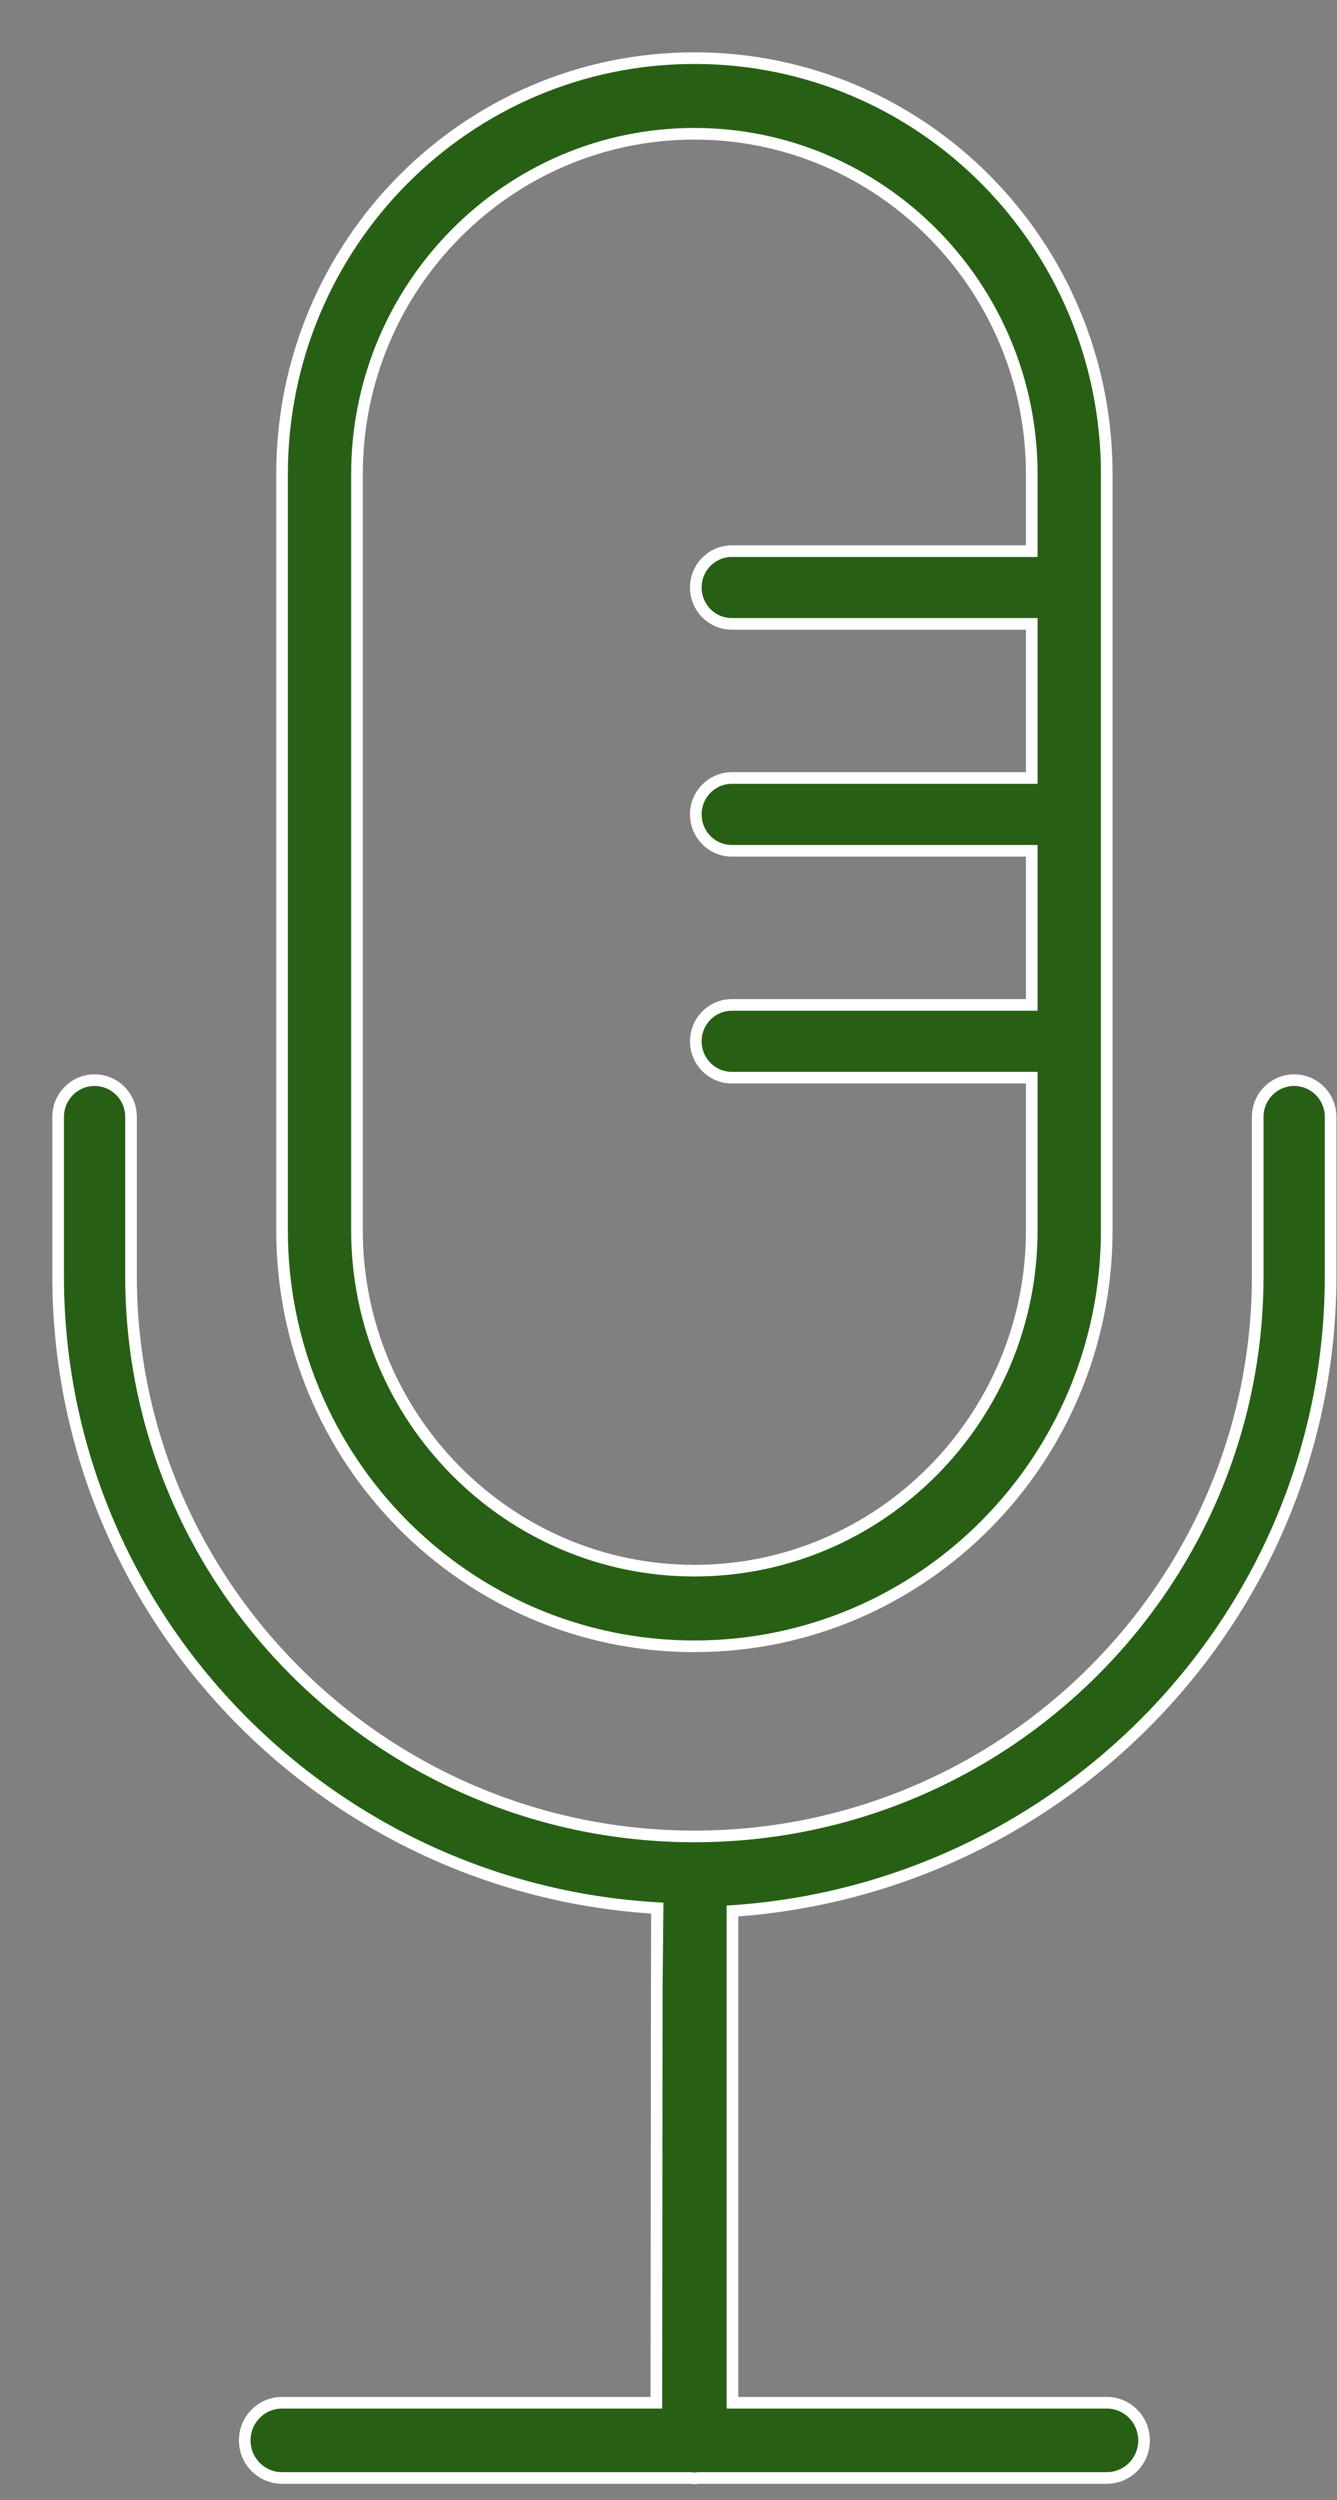 <?xml version="1.0" encoding="UTF-8" standalone="no"?>
<svg width="23px" height="43px" viewBox="0 0 23 43" version="1.1" xmlns="http://www.w3.org/2000/svg" xmlns:xlink="http://www.w3.org/1999/xlink">
    <rect x="0" y="0" width="23" height="43" fill="#808080" stroke="none"/>
    <!-- Generator: Sketch 3.8.3 (29802) - http://www.bohemiancoding.com/sketch -->
    <title>titulo_sala_de_comunicacion</title>
    <desc>Created with Sketch.</desc>
    <defs></defs>
    <g id="Page-1" stroke="none" stroke-width="1" fill="none" fill-rule="evenodd">
        <g id="Artboard-13" transform="translate(-430, -146)" stroke="#FFFFFF" stroke-width="0.2" fill="#276015">
            <g id="titulo_sala_de_comunicacion" transform="translate(431, 147)">
                <path d="M20.636,18.211 L20.636,20.95 C20.636,26.264 16.289,30.587 10.945,30.587 C5.602,30.587 1.254,26.264 1.254,20.95 L1.254,18.211 C1.254,17.862 0.974,17.579 0.627,17.579 C0.281,17.579 0,17.862 0,18.211 L0,20.95 C0,26.745 4.566,31.485 10.301,31.82 C10.299,31.837 10.291,40.328 10.291,40.328 L3.852,40.328 C3.497,40.328 3.21,40.618 3.21,40.976 C3.21,41.333 3.497,41.622 3.852,41.622 L10.883,41.622 C10.967,41.635 10.986,41.625 11.007,41.622 L18.039,41.622 C18.394,41.622 18.681,41.333 18.681,40.976 C18.681,40.618 18.394,40.328 18.039,40.328 L11.6,40.328 L11.6,31.87 C17.324,31.485 21.89,26.745 21.89,20.95 L21.89,18.211 C21.89,17.862 21.61,17.579 21.263,17.579 C20.917,17.579 20.636,17.862 20.636,18.211 Z" id="Fill-1"></path>
                <path d="M5.141,7.154 C5.141,3.927 7.745,1.301 10.945,1.301 C14.146,1.301 16.749,3.927 16.749,7.154 L16.749,8.48 L11.59,8.48 C11.247,8.48 10.97,8.76 10.97,9.105 C10.97,9.451 11.247,9.731 11.59,9.731 L16.749,9.731 L16.749,12.382 L11.59,12.382 C11.247,12.382 10.97,12.663 10.97,13.008 C10.97,13.354 11.247,13.634 11.59,13.634 L16.749,13.634 L16.749,16.285 L11.59,16.285 C11.247,16.285 10.97,16.565 10.97,16.91 C10.97,17.256 11.247,17.536 11.59,17.536 L16.749,17.536 L16.749,20.163 C16.749,23.39 14.146,26.016 10.945,26.016 C7.745,26.016 5.141,23.39 5.141,20.163 L5.141,7.154 Z M10.945,27.317 C14.863,27.317 18.039,24.114 18.039,20.163 L18.039,7.154 C18.039,3.203 14.863,0 10.945,0 C7.028,0 3.852,3.203 3.852,7.154 L3.852,20.163 C3.852,24.114 7.028,27.317 10.945,27.317 L10.945,27.317 Z" id="Fill-3"></path>
            </g>
        </g>
    </g>
</svg>